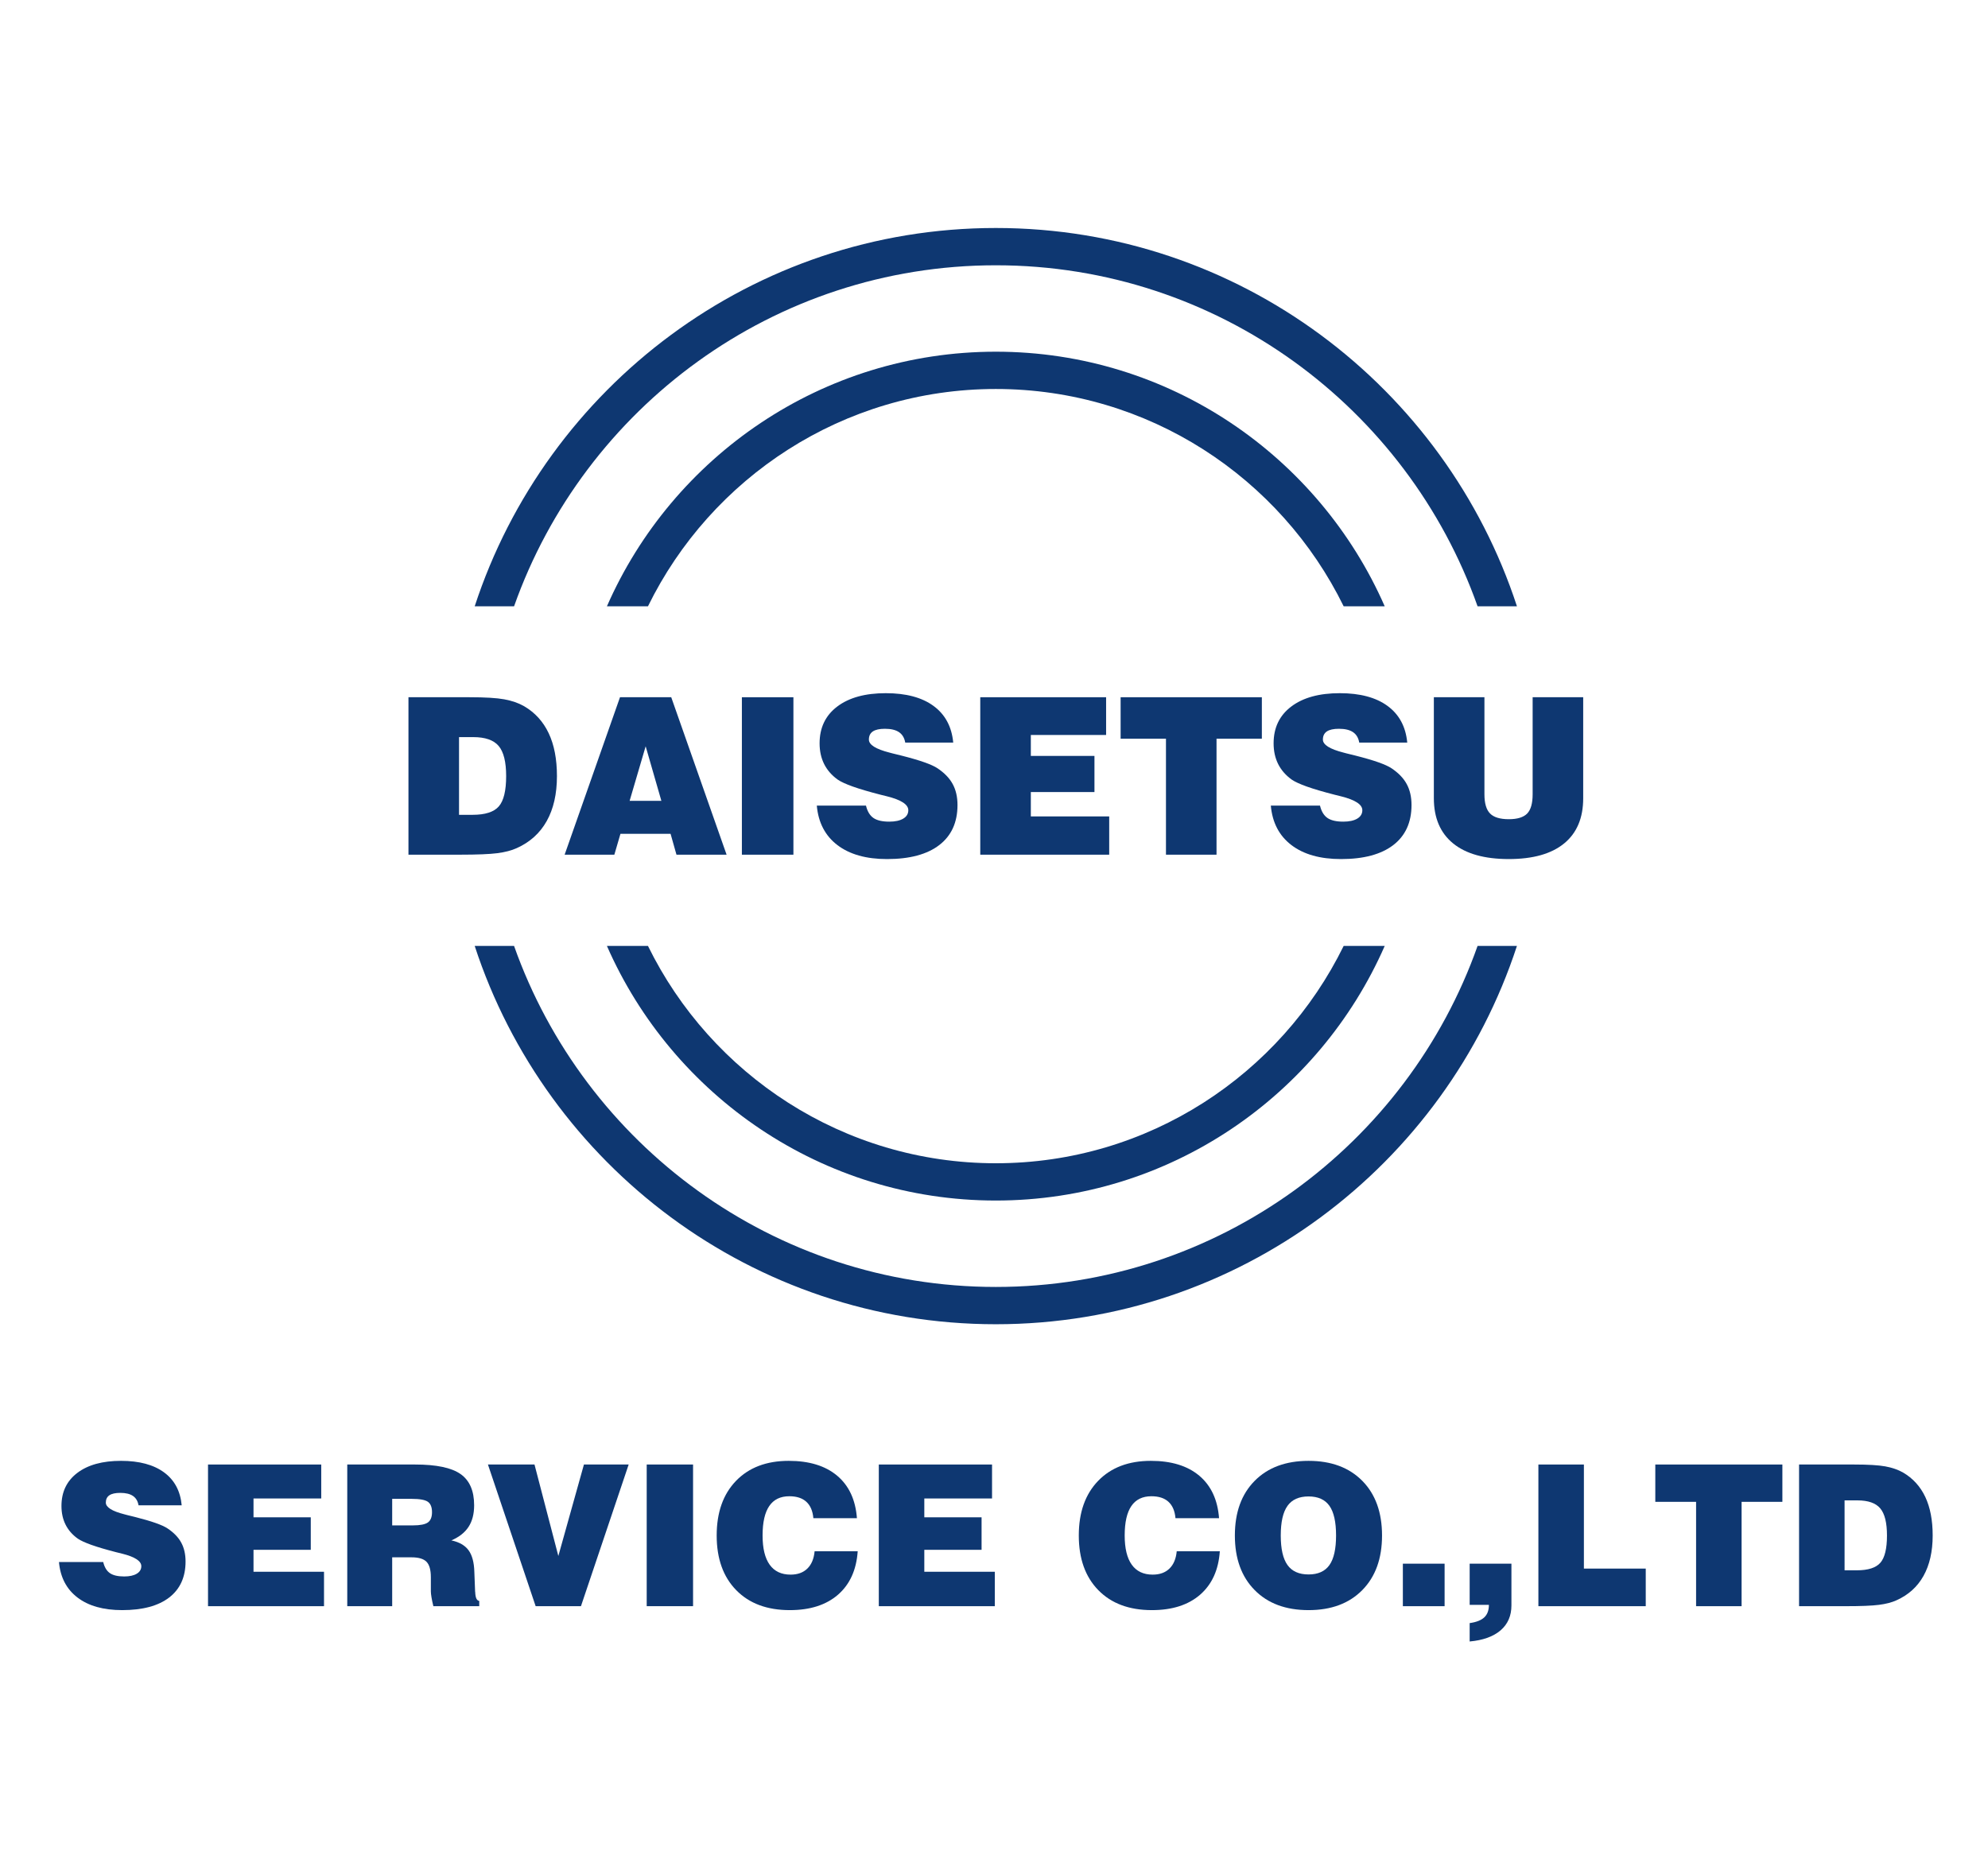 <?xml version="1.0" encoding="iso-8859-1"?>
<!-- Generator: Adobe Illustrator 12.0.0, SVG Export Plug-In . SVG Version: 6.00 Build 51448)  -->
<!DOCTYPE svg PUBLIC "-//W3C//DTD SVG 1.1//EN" "http://www.w3.org/Graphics/SVG/1.1/DTD/svg11.dtd">
<svg  version="1.1" xmlns="http://www.w3.org/2000/svg" xmlns:xlink="http://www.w3.org/1999/xlink" width="498.639" height="465.377" viewBox="0 0 498.639 465.377"
	 style="overflow:visible;enable-background:new 0 0 498.639 465.377;" xml:space="preserve">
<g id="&#x30EC;&#x30A4;&#x30E4;&#x30FC;_1">
	<path style="fill:#0E3771;" d="M14.789,391.838H25.89c0.305,1.29,0.86,2.215,1.662,2.775c0.808,0.566,2.003,0.844,3.598,0.844
		c1.335,0,2.386-0.227,3.148-0.686c0.764-0.457,1.147-1.093,1.147-1.894c0-1.289-1.604-2.334-4.804-3.136
		c-0.641-0.16-1.134-0.283-1.471-0.361c-2.621-0.678-4.708-1.292-6.261-1.848c-1.554-0.557-2.679-1.075-3.392-1.557
		c-1.366-0.982-2.392-2.153-3.073-3.524c-0.685-1.362-1.027-2.925-1.027-4.679c0-3.521,1.326-6.287,3.983-8.3
		c2.655-2.011,6.302-3.018,10.951-3.018c4.569,0,8.164,0.963,10.788,2.886c2.621,1.92,4.101,4.676,4.437,8.266H34.748
		c-0.182-1.048-0.642-1.828-1.394-2.343c-0.746-0.516-1.81-0.773-3.194-0.773c-1.224,0-2.13,0.201-2.725,0.602
		c-0.595,0.405-0.891,1.015-0.891,1.835c0,1.175,1.557,2.156,4.677,2.945c0.271,0.08,0.481,0.137,0.629,0.168
		c0.45,0.113,1.131,0.281,2.05,0.505c4.134,1.048,6.835,1.999,8.105,2.852c1.579,1.045,2.728,2.235,3.453,3.57
		c0.722,1.331,1.085,2.91,1.085,4.729c0,3.919-1.375,6.938-4.113,9.044c-2.744,2.108-6.671,3.16-11.79,3.16
		c-4.711,0-8.447-1.052-11.207-3.16C16.678,398.636,15.13,395.668,14.789,391.838"/>
	<polygon style="fill:#0E3771;" points="52.176,402.915 52.176,367.376 80.574,367.376 80.574,375.894 63.586,375.894 
		63.586,380.62 77.948,380.62 77.948,388.773 63.586,388.773 63.586,394.278 81.271,394.278 81.271,402.915 	"/>
	<path style="fill:#0E3771;" d="M87.101,402.915v-35.539h17.009c5.328,0,9.129,0.796,11.401,2.388
		c2.275,1.594,3.413,4.205,3.413,7.841c0,2.172-0.466,3.973-1.397,5.406c-0.931,1.432-2.374,2.566-4.316,3.398
		c1.973,0.422,3.416,1.244,4.316,2.477c0.9,1.228,1.384,3.037,1.449,5.414l0.191,4.949c0,0.032,0.009,0.069,0.025,0.117
		c0.049,1.419,0.385,2.156,1.014,2.223v1.326h-11.509c-0.209-0.854-0.364-1.598-0.469-2.232c-0.108-0.637-0.16-1.13-0.16-1.482
		v-3.55c0-1.83-0.361-3.122-1.085-3.87c-0.728-0.749-1.979-1.124-3.761-1.124h-4.853v12.259H87.101z M98.369,382.647h5.186
		c1.819,0,3.071-0.247,3.767-0.735c0.688-0.491,1.036-1.347,1.036-2.57c0-1.254-0.348-2.129-1.036-2.617
		c-0.696-0.488-2.046-0.735-4.054-0.735h-4.899V382.647z"/>
	<polygon style="fill:#0E3771;" points="122.386,367.375 134.065,367.375 140.046,390.321 146.465,367.375 157.687,367.375 
		145.719,402.913 134.354,402.913 	"/>
	<rect x="162.21" y="367.374" style="fill:#0E3771;" width="11.626" height="35.537"/>
	<path style="fill:#0E3771;" d="M204.324,389.137h10.809c-0.324,4.682-1.97,8.312-4.942,10.896
		c-2.979,2.582-7.005,3.869-12.091,3.869c-5.691,0-10.174-1.666-13.436-5.008c-3.268-3.332-4.902-7.906-4.902-13.712
		c0-5.79,1.615-10.359,4.849-13.706c3.234-3.343,7.64-5.02,13.223-5.02c5.143,0,9.194,1.244,12.15,3.731
		c2.951,2.483,4.603,6.033,4.955,10.653h-10.927c-0.161-1.819-0.749-3.189-1.763-4.117c-1.012-0.926-2.436-1.387-4.273-1.387
		c-2.232,0-3.909,0.816-5.025,2.449c-1.119,1.629-1.677,4.1-1.677,7.396c0,3.231,0.592,5.679,1.781,7.333
		c1.19,1.658,2.936,2.483,5.238,2.483c1.767,0,3.173-0.505,4.208-1.517C203.541,392.468,204.148,391.019,204.324,389.137"/>
	<polygon style="fill:#0E3771;" points="220.427,402.915 220.427,367.376 248.828,367.376 248.828,375.894 231.84,375.894 
		231.84,380.62 246.202,380.62 246.202,388.773 231.84,388.773 231.84,394.278 249.524,394.278 249.524,402.915 	"/>
	<path style="fill:#0E3771;" d="M295.15,389.137h10.812c-0.323,4.682-1.973,8.312-4.945,10.896
		c-2.978,2.582-7.004,3.869-12.091,3.869c-5.691,0-10.174-1.666-13.437-5.008c-3.267-3.332-4.901-7.906-4.901-13.712
		c0-5.79,1.615-10.359,4.853-13.706c3.23-3.343,7.64-5.02,13.22-5.02c5.146,0,9.193,1.244,12.15,3.731
		c2.951,2.483,4.603,6.033,4.958,10.653h-10.93c-0.16-1.819-0.749-3.189-1.763-4.117c-1.013-0.926-2.437-1.387-4.271-1.387
		c-2.235,0-3.912,0.816-5.029,2.449c-1.119,1.629-1.677,4.1-1.677,7.396c0,3.231,0.592,5.679,1.781,7.333
		c1.191,1.658,2.938,2.483,5.242,2.483c1.764,0,3.17-0.505,4.205-1.517C294.367,392.468,294.975,391.019,295.15,389.137"/>
	<path style="fill:#0E3771;" d="M309.735,385.182c0-5.79,1.65-10.358,4.962-13.705c3.299-3.344,7.813-5.021,13.522-5.021
		c5.69,0,10.186,1.677,13.484,5.021c3.299,3.347,4.945,7.915,4.945,13.705c0,5.776-1.646,10.338-4.945,13.69
		c-3.299,3.354-7.794,5.03-13.484,5.03c-5.71,0-10.224-1.677-13.522-5.03C311.386,395.52,309.735,390.958,309.735,385.182
		 M321.244,385.182c0,3.358,0.562,5.831,1.691,7.407c1.121,1.574,2.886,2.364,5.284,2.364c2.377,0,4.124-0.783,5.233-2.354
		c1.11-1.568,1.666-4.041,1.666-7.418c0-3.396-0.556-5.876-1.666-7.444c-1.109-1.566-2.856-2.353-5.233-2.353
		c-2.398,0-4.163,0.786-5.284,2.364C321.806,379.328,321.244,381.804,321.244,385.182"/>
	<rect x="351.872" y="392.252" style="fill:#0E3771;" width="10.47" height="10.664"/>
	<path style="fill:#0E3771;" d="M368.628,411.769v-4.609c1.69-0.24,2.914-0.725,3.682-1.458c0.765-0.731,1.144-1.771,1.144-3.126
		h-4.825v-10.326h10.474v10.471c0,2.605-0.907,4.692-2.714,6.249C374.576,410.528,371.991,411.463,368.628,411.769"/>
	<polygon style="fill:#0E3771;" points="385.866,402.915 385.866,367.376 397.279,367.376 397.279,393.482 412.793,393.482 
		412.793,402.915 	"/>
	<polygon style="fill:#0E3771;" points="425.421,402.915 425.421,376.737 415.191,376.737 415.191,367.376 447.063,367.376 
		447.063,376.737 436.834,376.737 436.834,402.915 	"/>
	<path style="fill:#0E3771;" d="M451.25,402.915v-35.539h13.801c3.508,0,6.116,0.157,7.827,0.468
		c1.718,0.314,3.209,0.832,4.479,1.556c2.458,1.448,4.308,3.481,5.55,6.105c1.236,2.624,1.856,5.847,1.856,9.677
		c0,4.018-0.771,7.403-2.307,10.146c-1.535,2.74-3.799,4.779-6.789,6.114c-1.159,0.532-2.613,0.91-4.358,1.134
		c-1.743,0.228-4.535,0.339-8.381,0.339H451.25z M462.664,393.914h3.062c2.852,0,4.824-0.636,5.925-1.907
		c1.102-1.269,1.649-3.546,1.649-6.825c0-3.2-0.561-5.468-1.688-6.804c-1.123-1.336-3.034-2.005-5.741-2.005h-3.206V393.914z"/>
	<path style="fill:#0E3771;" d="M102.452,214.399v-39.497h15.334c3.897,0,6.801,0.176,8.701,0.524
		c1.905,0.347,3.563,0.925,4.976,1.729c2.738,1.606,4.792,3.868,6.166,6.784c1.378,2.911,2.066,6.498,2.066,10.749
		c0,4.47-0.857,8.228-2.565,11.278c-1.708,3.046-4.218,5.311-7.541,6.796c-1.289,0.587-2.905,1.008-4.84,1.26
		c-1.943,0.25-5.05,0.376-9.323,0.376H102.452z M115.135,204.398h3.403c3.163,0,5.358-0.708,6.58-2.118
		c1.227-1.412,1.837-3.943,1.837-7.59c0-3.558-0.623-6.077-1.874-7.561c-1.252-1.48-3.379-2.224-6.382-2.224h-3.563V204.398z"/>
	<path style="fill:#0E3771;" d="M141.624,214.399l13.886-39.497h12.85l13.886,39.497h-12.573l-1.477-5.23h-12.575l-1.529,5.23
		H141.624z M157.927,200.885h7.96l-3.94-13.676L157.927,200.885z"/>
	<rect x="186.082" y="174.902" style="fill:#0E3771;" width="12.924" height="39.499"/>
	<path style="fill:#0E3771;" d="M204.876,202.092h12.335c0.343,1.431,0.959,2.456,1.85,3.085c0.895,0.624,2.227,0.934,3.994,0.934
		c1.485,0,2.651-0.252,3.501-0.76c0.852-0.509,1.271-1.213,1.271-2.106c0-1.43-1.776-2.592-5.333-3.485
		c-0.716-0.178-1.258-0.313-1.634-0.405c-2.917-0.748-5.232-1.432-6.958-2.049c-1.724-0.615-2.981-1.193-3.768-1.729
		c-1.52-1.089-2.657-2.397-3.419-3.916c-0.759-1.518-1.141-3.25-1.141-5.199c0-3.917,1.477-6.993,4.424-9.224
		c2.95-2.235,7.008-3.353,12.175-3.353c5.075,0,9.07,1.066,11.987,3.205c2.913,2.136,4.557,5.199,4.933,9.182h-12.04
		c-0.2-1.16-0.711-2.028-1.541-2.597c-0.832-0.575-2.016-0.861-3.552-0.861c-1.359,0-2.371,0.223-3.034,0.668
		c-0.659,0.449-0.989,1.127-0.989,2.04c0,1.304,1.732,2.396,5.201,3.274c0.305,0.088,0.536,0.148,0.699,0.186
		c0.5,0.126,1.258,0.312,2.276,0.562c4.594,1.162,7.596,2.22,9.012,3.164c1.748,1.165,3.027,2.484,3.832,3.969
		c0.808,1.483,1.208,3.235,1.208,5.256c0,4.362-1.526,7.715-4.575,10.054c-3.046,2.34-7.412,3.512-13.097,3.512
		c-5.235,0-9.388-1.171-12.456-3.512C206.973,209.647,205.252,206.345,204.876,202.092"/>
	<polygon style="fill:#0E3771;" points="245.874,214.399 245.874,174.901 277.438,174.901 277.438,184.369 258.558,184.369 
		258.558,189.623 274.516,189.623 274.516,198.687 258.558,198.687 258.558,204.799 278.216,204.799 278.216,214.399 	"/>
	<polygon style="fill:#0E3771;" points="292.453,214.399 292.453,185.305 281.08,185.305 281.08,174.901 316.503,174.901 
		316.503,185.305 305.134,185.305 305.134,214.399 	"/>
	<path style="fill:#0E3771;" d="M318.754,202.092h12.335c0.343,1.431,0.956,2.456,1.851,3.085c0.891,0.624,2.225,0.934,3.992,0.934
		c1.486,0,2.65-0.252,3.502-0.76c0.851-0.509,1.271-1.213,1.271-2.106c0-1.43-1.775-2.592-5.334-3.485
		c-0.715-0.178-1.258-0.313-1.634-0.405c-2.916-0.748-5.231-1.432-6.961-2.049c-1.721-0.615-2.979-1.193-3.765-1.729
		c-1.52-1.089-2.658-2.397-3.42-3.916c-0.758-1.518-1.141-3.25-1.141-5.199c0-3.917,1.475-6.993,4.425-9.224
		c2.95-2.235,7.008-3.353,12.175-3.353c5.075,0,9.071,1.066,11.987,3.205c2.913,2.136,4.556,5.199,4.933,9.182h-12.043
		c-0.196-1.16-0.709-2.028-1.538-2.597c-0.835-0.575-2.02-0.861-3.552-0.861c-1.36,0-2.371,0.223-3.033,0.668
		c-0.66,0.449-0.99,1.127-0.99,2.04c0,1.304,1.733,2.396,5.201,3.274c0.303,0.088,0.537,0.148,0.697,0.186
		c0.502,0.126,1.261,0.312,2.278,0.562c4.593,1.162,7.596,2.22,9.011,3.164c1.749,1.165,3.028,2.484,3.833,3.969
		c0.808,1.483,1.208,3.235,1.208,5.256c0,4.362-1.529,7.715-4.575,10.054c-3.046,2.34-7.41,3.512-13.097,3.512
		c-5.237,0-9.391-1.171-12.455-3.512C320.851,209.647,319.131,206.345,318.754,202.092"/>
	<path style="fill:#0E3771;" d="M359.644,174.901h12.688v24.347c0,2.253,0.466,3.858,1.405,4.814
		c0.938,0.958,2.511,1.437,4.705,1.437c2.146,0,3.679-0.473,4.601-1.407c0.918-0.94,1.381-2.554,1.381-4.843v-24.347h12.68v25.337
		c0,4.955-1.594,8.733-4.788,11.344c-3.188,2.61-7.811,3.914-13.873,3.914c-6.098,0-10.754-1.311-13.969-3.926
		c-3.216-2.618-4.829-6.397-4.829-11.332V174.901z"/>
	<path style="fill:#0E3771;" d="M128.94,152.093c17.602-49.777,65.108-85.546,120.837-85.546c55.729,0,103.235,35.77,120.834,85.546
		h9.877c-17.977-55.024-69.762-94.9-130.711-94.9c-60.952,0-112.731,39.876-130.711,94.9H128.94z"/>
	<path style="fill:#0E3771;" d="M370.611,237.289c-17.602,49.775-65.108,85.545-120.834,85.545
		c-55.729,0-103.232-35.77-120.837-85.545h-9.872c17.974,55.023,69.76,94.899,130.708,94.899c60.945,0,112.73-39.876,130.709-94.899
		H370.611z"/>
	<path style="fill:#0E3771;" d="M162.527,152.091c15.81-32.249,48.974-54.513,87.25-54.513c38.276,0,71.437,22.264,87.247,54.513
		h10.297c-16.463-37.556-53.98-63.867-97.544-63.867c-43.563,0-81.081,26.311-97.547,63.867H162.527z"/>
	<path style="fill:#0E3771;" d="M337.024,237.289c-15.811,32.247-48.971,54.515-87.247,54.515c-38.276,0-71.44-22.268-87.25-54.515
		H152.23c16.469,37.556,53.984,63.868,97.547,63.868c43.563,0,81.077-26.313,97.544-63.868H337.024z"/>
</g>
<g id="&#x30EC;&#x30A4;&#x30E4;&#x30FC;_2" style="display:none;">
	<path style="display:inline;fill:#0E3771;" d="M0,266.042v-66.841h25.951c6.596,0,11.51,0.297,14.724,0.887
		c3.224,0.587,6.03,1.565,8.42,2.927c4.633,2.719,8.108,6.545,10.435,11.481c2.333,4.927,3.497,10.995,3.497,18.19
		c0,7.566-1.451,13.924-4.341,19.085c-2.891,5.156-7.138,8.987-12.762,11.502c-2.181,0.995-4.916,1.706-8.191,2.133
		c-3.288,0.423-8.547,0.636-15.778,0.636H0z M21.464,249.117h5.76c5.353,0,9.068-1.198,11.135-3.586
		c2.076-2.39,3.108-6.672,3.108-12.845c0-6.021-1.054-10.282-3.171-12.794c-2.119-2.505-5.719-3.765-10.801-3.765h-6.031V249.117z"
		/>
	<path style="display:inline;fill:#0E3771;" d="M66.292,266.042l23.5-66.841h21.746l23.499,66.841H113.76l-2.499-8.852H89.98
		l-2.588,8.852H66.292z M93.882,243.171h13.471l-6.668-23.143L93.882,243.171z"/>
	<rect x="141.528" y="199.201" style="display:inline;fill:#0E3771;" width="21.871" height="66.843"/>
	<path style="display:inline;fill:#0E3771;" d="M173.333,245.214h20.875c0.58,2.421,1.623,4.156,3.13,5.221
		c1.514,1.056,3.768,1.58,6.759,1.58c2.512,0,4.485-0.428,5.925-1.286c1.441-0.86,2.15-2.054,2.15-3.564
		c0-2.42-3.004-4.386-9.027-5.896c-1.209-0.301-2.128-0.529-2.765-0.687c-4.937-1.266-8.853-2.424-11.775-3.469
		c-2.919-1.039-5.047-2.018-6.376-2.925c-2.572-1.845-4.499-4.058-5.788-6.627c-1.283-2.568-1.93-5.5-1.93-8.799
		c0-6.629,2.499-11.834,7.488-15.61c4.993-3.783,11.859-5.674,20.604-5.674c8.587,0,15.35,1.805,20.285,5.424
		c4.932,3.615,7.713,8.799,8.349,15.54h-20.375c-0.339-1.963-1.205-3.433-2.608-4.396c-1.408-0.973-3.413-1.458-6.011-1.458
		c-2.3,0-4.012,0.377-5.133,1.131c-1.117,0.759-1.676,1.906-1.676,3.452c0,2.206,2.932,4.054,8.802,5.542
		c0.518,0.148,0.909,0.251,1.184,0.313c0.846,0.215,2.128,0.529,3.851,0.952c7.775,1.967,12.856,3.755,15.252,5.353
		c2.957,1.972,5.122,4.204,6.485,6.718c1.367,2.509,2.044,5.474,2.044,8.895c0,7.383-2.581,13.057-7.741,17.015
		c-5.156,3.961-12.543,5.942-22.166,5.942c-8.858,0-15.885-1.981-21.078-5.942C176.881,257.999,173.969,252.413,173.333,245.214"/>
	<polygon style="display:inline;fill:#0E3771;" points="242.713,266.042 242.713,199.199 296.131,199.199 296.131,215.222 
		264.18,215.222 264.18,224.113 291.186,224.113 291.186,239.451 264.18,239.451 264.18,249.795 297.447,249.795 297.447,266.042 	
		"/>
	<polygon style="display:inline;fill:#0E3771;" points="321.541,266.042 321.541,216.805 302.293,216.805 302.293,199.199 
		362.24,199.199 362.24,216.805 343,216.805 343,266.042 	"/>
	<path style="display:inline;fill:#0E3771;" d="M366.049,245.214h20.875c0.58,2.421,1.617,4.156,3.131,5.221
		c1.508,1.056,3.766,1.58,6.758,1.58c2.514,0,4.484-0.428,5.926-1.286c1.439-0.86,2.15-2.054,2.15-3.564
		c0-2.42-3.006-4.386-9.027-5.896c-1.209-0.301-2.129-0.529-2.766-0.687c-4.934-1.266-8.852-2.424-11.779-3.469
		c-2.912-1.039-5.043-2.018-6.371-2.925c-2.572-1.845-4.498-4.058-5.787-6.627c-1.283-2.568-1.93-5.5-1.93-8.799
		c0-6.629,2.494-11.834,7.486-15.61c4.994-3.783,11.859-5.674,20.604-5.674c8.59,0,15.352,1.805,20.287,5.424
		c4.93,3.615,7.709,8.799,8.348,15.54h-20.381c-0.332-1.963-1.199-3.433-2.604-4.396c-1.412-0.973-3.416-1.458-6.01-1.458
		c-2.303,0-4.012,0.377-5.133,1.131c-1.117,0.759-1.676,1.906-1.676,3.452c0,2.206,2.934,4.054,8.801,5.542
		c0.514,0.148,0.91,0.251,1.182,0.313c0.85,0.215,2.133,0.529,3.855,0.952c7.771,1.967,12.854,3.755,15.248,5.353
		c2.961,1.972,5.125,4.204,6.486,6.718c1.367,2.509,2.045,5.474,2.045,8.895c0,7.383-2.588,13.057-7.742,17.015
		c-5.154,3.961-12.541,5.942-22.164,5.942c-8.863,0-15.893-1.981-21.078-5.942C369.598,257.999,366.688,252.413,366.049,245.214"/>
	<path style="display:inline;fill:#0E3771;" d="M435.248,199.199h21.471v41.202c0,3.814,0.787,6.529,2.377,8.147
		c1.588,1.62,4.25,2.43,7.963,2.43c3.633,0,6.227-0.8,7.785-2.38c1.555-1.594,2.338-4.323,2.338-8.197v-41.202h21.457v42.878
		c0,8.386-2.697,14.779-8.102,19.198c-5.395,4.418-13.219,6.624-23.479,6.624c-10.318,0-18.199-2.218-23.639-6.646
		c-5.443-4.429-8.172-10.824-8.172-19.177V199.199z"/>
	<path style="display:inline;fill:#0E3771;" d="M44.827,160.6C74.614,76.363,155.01,15.83,249.32,15.83
		c94.311,0,174.706,60.533,204.489,144.771h16.715C440.102,67.482,352.465,0,249.32,0C146.172,0,58.545,67.482,28.116,160.6H44.827z
		"/>
	<path style="display:inline;fill:#0E3771;" d="M453.809,304.778c-29.787,84.235-110.184,144.769-204.489,144.769
		c-94.31,0-174.701-60.533-204.493-144.769H28.122c30.417,93.116,118.054,160.599,221.198,160.599
		c103.139,0,190.774-67.482,221.2-160.599H453.809z"/>
	<path style="display:inline;fill:#0E3771;" d="M101.667,160.598c26.754-54.574,82.88-92.252,147.653-92.252
		c64.776,0,120.893,37.678,147.649,92.252h17.426C386.533,97.042,323.043,52.516,249.32,52.516
		c-73.721,0-137.212,44.526-165.079,108.082H101.667z"/>
	<path style="display:inline;fill:#0E3771;" d="M396.969,304.778c-26.756,54.572-82.873,92.256-147.649,92.256
		c-64.773,0-120.899-37.684-147.653-92.256H84.241c27.87,63.556,91.358,108.084,165.079,108.084
		c73.723,0,137.208-44.528,165.075-108.084H396.969z"/>
</g>
</svg>
